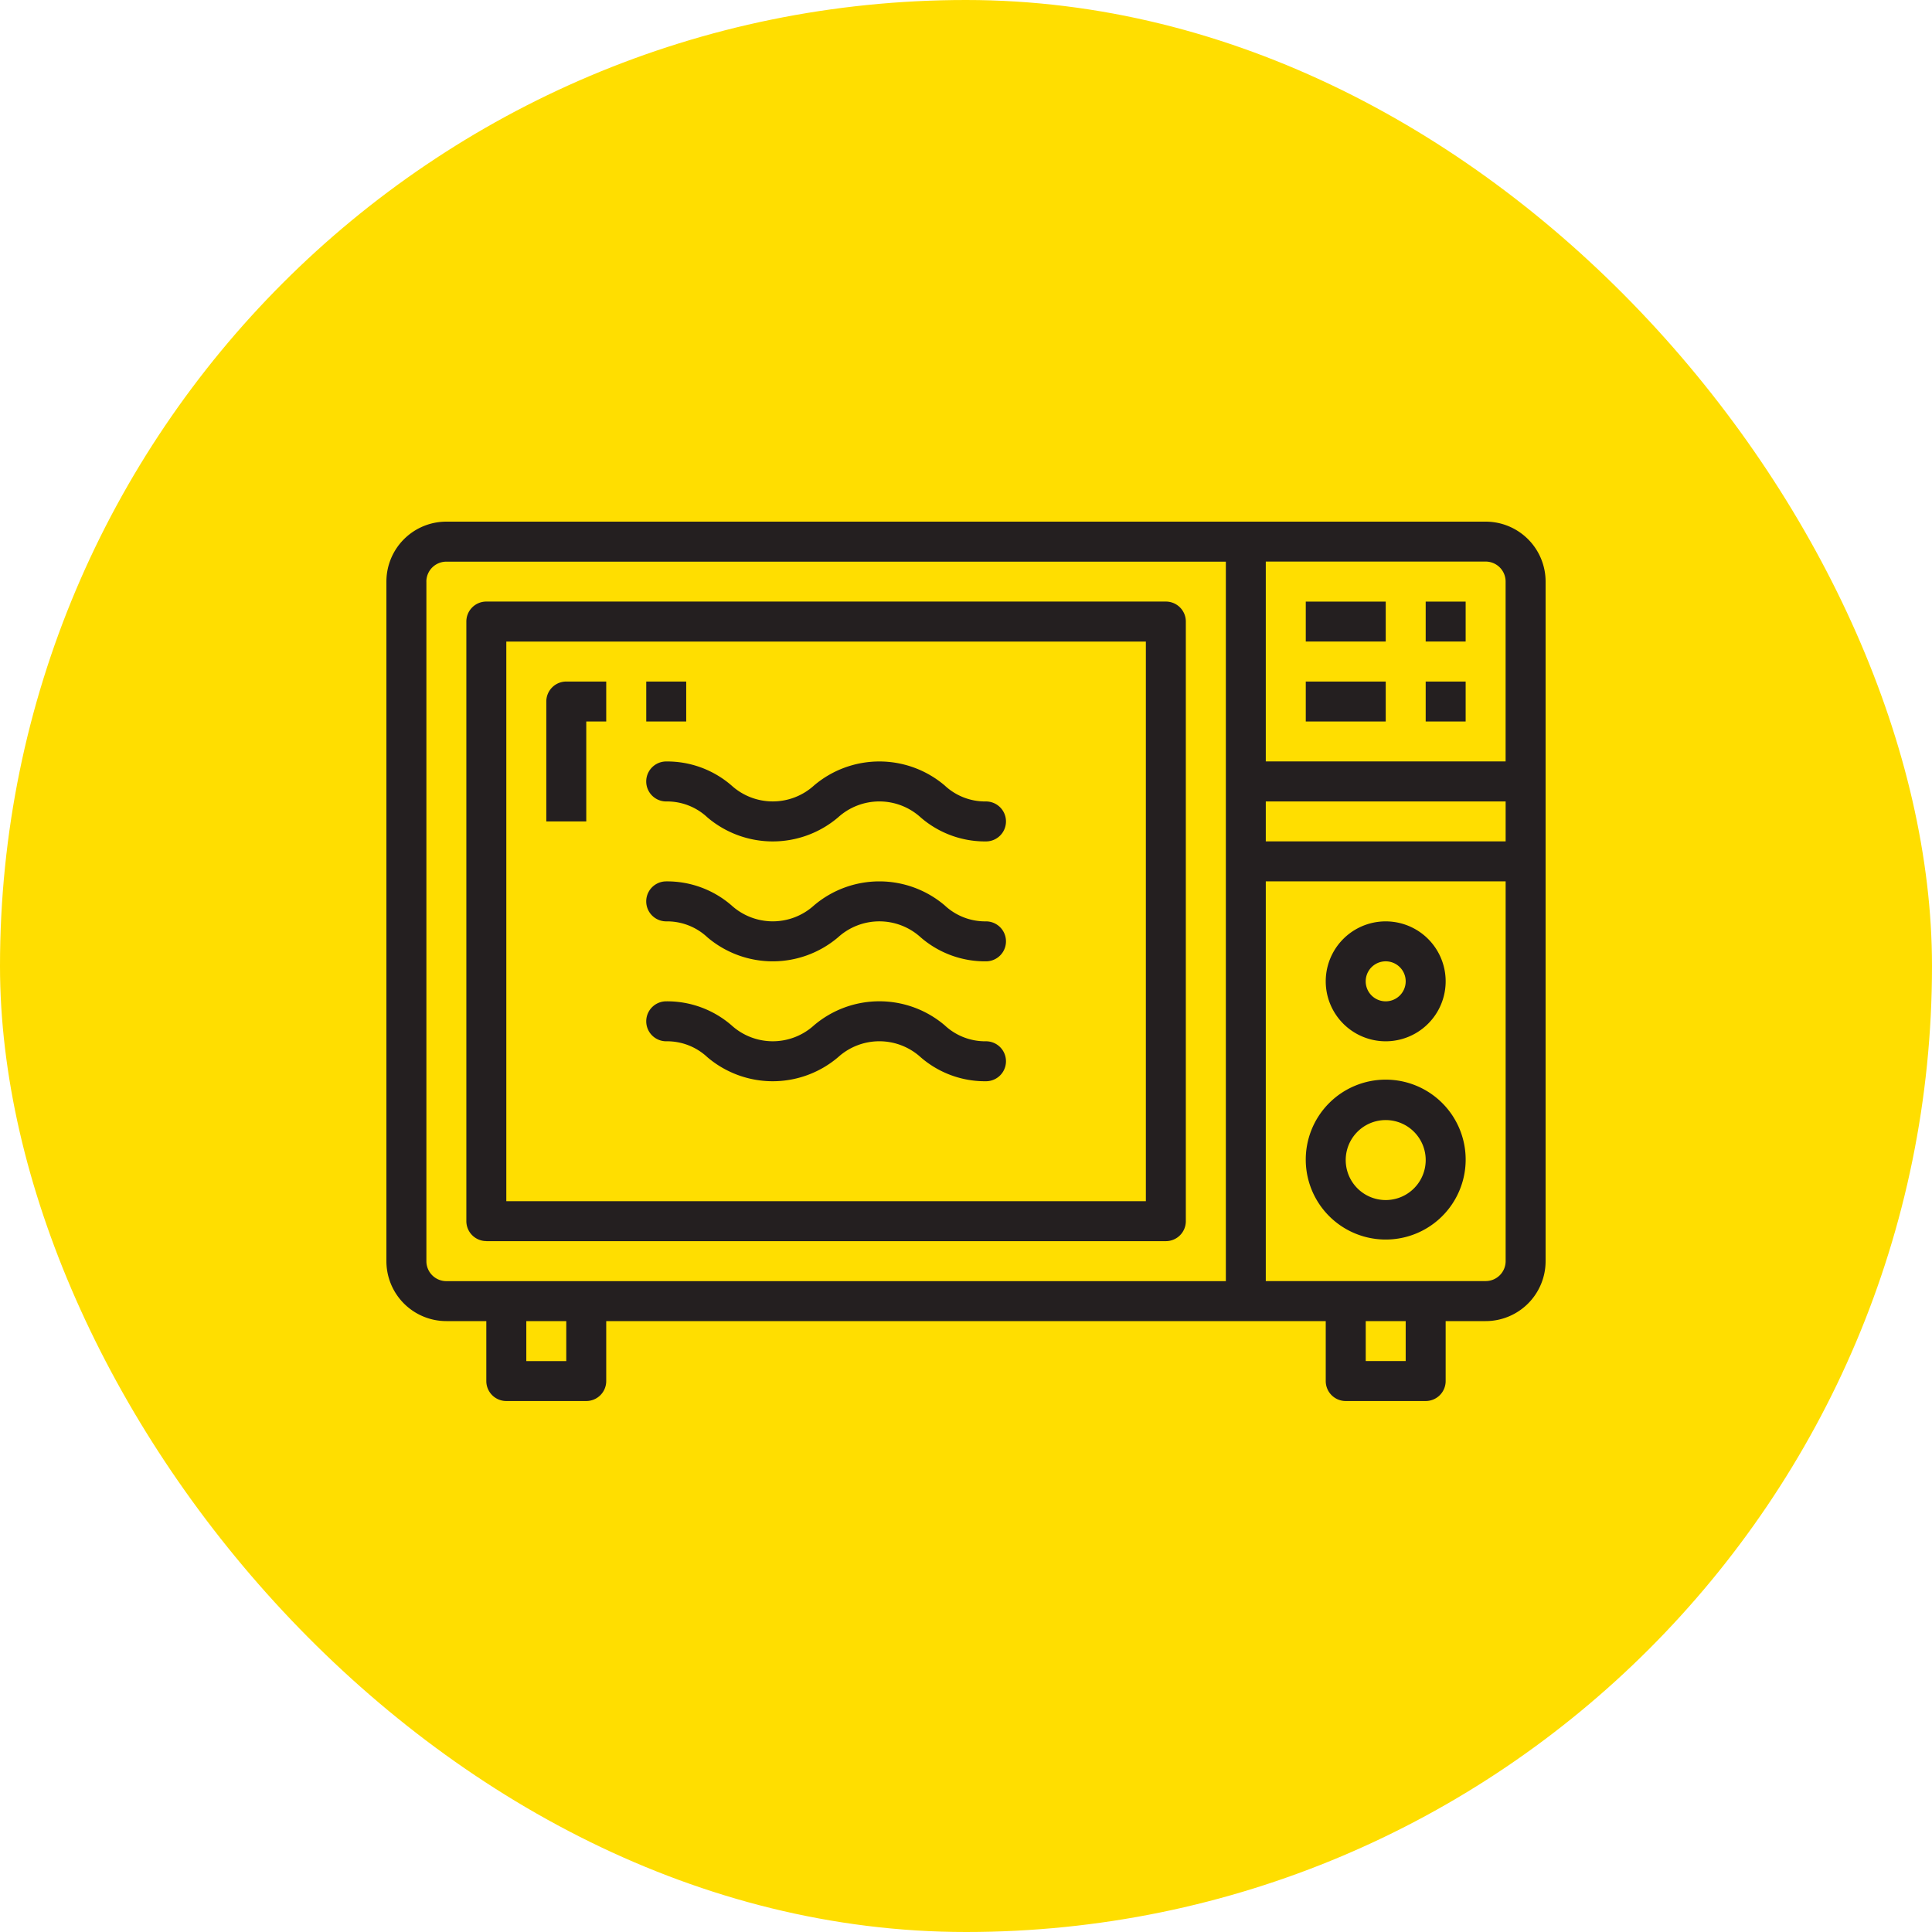 <svg viewBox="0 0 60 60" fill="none" xmlns="http://www.w3.org/2000/svg"><rect width="60" height="60" rx="30" fill="#FFDE00"></rect><path d="M16.966 21.786v3.724h1.241v-3.103h.62v-1.241h-1.24a.62.62 0 0 0-.621.62ZM21.31 21.166H20.07v1.24h1.241v-1.24Z" fill="#241F20"></path><path d="M12 18.062v21.104a1.862 1.862 0 0 0 1.862 1.862h1.241v1.862a.62.62 0 0 0 .621.62h2.483a.62.62 0 0 0 .62-.62v-1.862h22.345v1.862a.62.62 0 0 0 .621.62h2.483a.62.62 0 0 0 .62-.62v-1.862h1.242A1.862 1.862 0 0 0 48 39.166V18.062a1.862 1.862 0 0 0-1.862-1.862H13.862A1.862 1.862 0 0 0 12 18.062Zm31.655 24.207h-1.241v-1.241h1.241v1.24ZM39.31 17.44h6.828a.62.62 0 0 1 .62.621v5.586H39.31v-6.207Zm0 7.449h7.449v1.241H39.31V24.89Zm0 2.482h7.449v11.794a.62.62 0 0 1-.621.62H39.31V27.372ZM17.586 42.27h-1.241v-1.241h1.241v1.24Zm-4.345-24.207a.62.62 0 0 1 .621-.62H38.07v22.344H13.862a.62.62 0 0 1-.62-.62V18.062Z" fill="#241F20"></path><path d="M43.035 18.683h-2.483v1.241h2.483v-1.241ZM45.517 18.683h-1.241v1.241h1.241v-1.241ZM43.035 21.166h-2.483v1.24h2.483v-1.24ZM45.517 21.166h-1.241v1.24h1.241v-1.24ZM45.517 36.062a2.483 2.483 0 1 0-4.965 0 2.483 2.483 0 0 0 4.965 0Zm-3.724 0a1.242 1.242 0 1 1 2.483 0 1.242 1.242 0 0 1-2.483 0ZM43.034 32.338a1.862 1.862 0 1 0 0-3.724 1.862 1.862 0 0 0 0 3.724Zm0-2.483a.621.621 0 1 1 0 1.242.621.621 0 0 1 0-1.242ZM15.103 38.545h21.104a.62.62 0 0 0 .62-.62V19.303a.62.62 0 0 0-.62-.621H15.103a.62.62 0 0 0-.62.62v18.621a.62.62 0 0 0 .62.62Zm.621-18.62h19.862v17.379H15.724v-17.38Z" fill="#241F20"></path><path d="M30.62 24.89a1.84 1.84 0 0 1-1.282-.497 3.134 3.134 0 0 0-4.057 0 1.905 1.905 0 0 1-2.564 0 3.05 3.05 0 0 0-2.027-.745.62.62 0 0 0 0 1.242c.475-.007.934.171 1.28.496a3.133 3.133 0 0 0 4.056 0 1.907 1.907 0 0 1 2.567 0 3.046 3.046 0 0 0 2.028.745.62.62 0 0 0 0-1.241ZM30.62 28.614a1.84 1.84 0 0 1-1.282-.497 3.134 3.134 0 0 0-4.057 0 1.905 1.905 0 0 1-2.564 0 3.049 3.049 0 0 0-2.027-.745.62.62 0 0 0 0 1.242c.475-.007.934.171 1.28.496a3.133 3.133 0 0 0 4.056 0 1.907 1.907 0 0 1 2.567 0 3.046 3.046 0 0 0 2.028.745.62.62 0 0 0 0-1.241ZM30.62 32.338a1.84 1.84 0 0 1-1.282-.497 3.134 3.134 0 0 0-4.057 0 1.904 1.904 0 0 1-2.564 0 3.049 3.049 0 0 0-2.027-.744.62.62 0 0 0 0 1.241c.475-.007.934.171 1.28.496a3.133 3.133 0 0 0 4.056 0 1.907 1.907 0 0 1 2.567 0 3.045 3.045 0 0 0 2.028.745.62.62 0 1 0 0-1.241Z" fill="#241F20"></path></svg>
